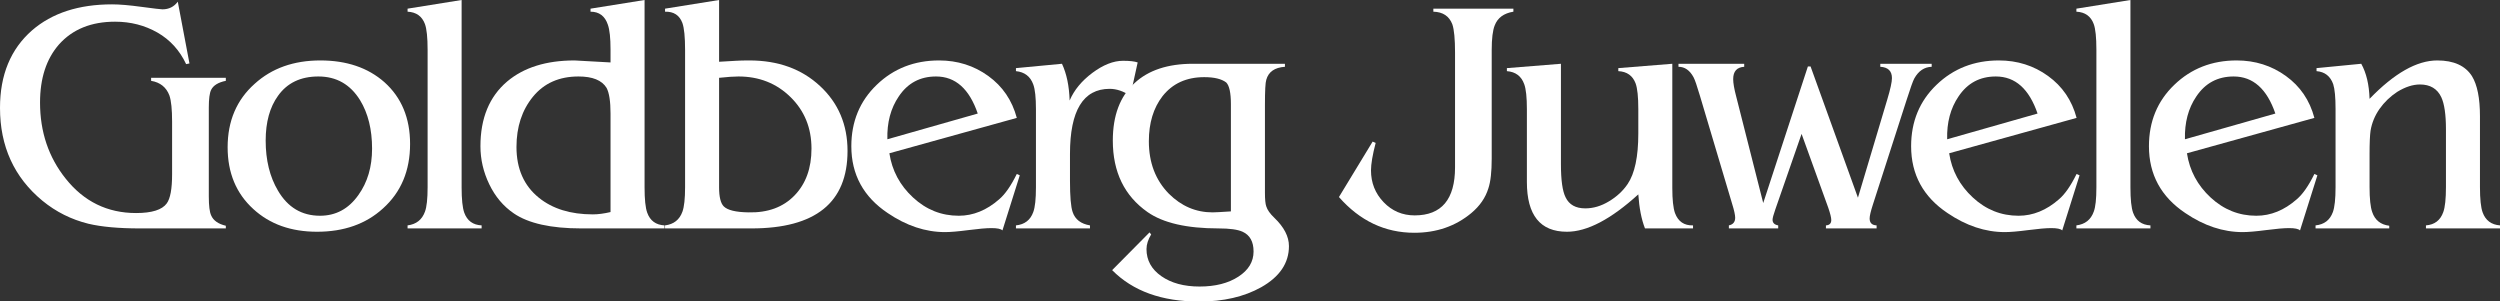 <?xml version="1.0" encoding="UTF-8"?>
<svg xmlns="http://www.w3.org/2000/svg" xmlns:xlink="http://www.w3.org/1999/xlink" width="249pt" height="30pt" viewBox="0 0 249 30" version="1.1">
<rect x="0" y="0" width="249" height="30" fill="#333333" stroke="none"/>
<g id="surface1">
<path style=" stroke:none;fill-rule:nonzero;fill:rgb(100%,100%,100%);fill-opacity:1;" d="M 22.492 22.75 L 13.918 22.75 C 11.816 22.75 10.109 22.594 8.805 22.285 C 7.098 21.863 5.57 21.098 4.219 19.988 C 1.406 17.66 0 14.578 0 10.742 C 0 7.461 1.062 4.891 3.188 3.027 C 5.184 1.297 7.84 0.434 11.164 0.434 C 11.895 0.434 12.875 0.516 14.102 0.684 C 15.332 0.848 16.023 0.93 16.18 0.93 C 16.82 0.93 17.332 0.676 17.707 0.168 L 18.871 6.32 L 18.539 6.387 C 17.895 5.012 16.941 3.965 15.68 3.242 C 14.418 2.523 13.012 2.16 11.461 2.16 C 9.09 2.16 7.23 2.914 5.879 4.422 C 4.617 5.863 3.988 7.793 3.988 10.211 C 3.988 13.137 4.84 15.664 6.543 17.793 C 8.359 20.078 10.699 21.219 13.555 21.219 C 15.129 21.219 16.145 20.898 16.609 20.258 C 16.965 19.77 17.141 18.805 17.141 17.363 L 17.141 12.105 C 17.141 10.91 17.055 10.043 16.875 9.512 C 16.566 8.691 15.957 8.203 15.051 8.051 L 15.051 7.75 L 22.492 7.75 L 22.492 8.051 C 21.738 8.203 21.25 8.504 21.031 8.945 C 20.875 9.258 20.797 9.844 20.797 10.711 L 20.797 19.559 C 20.797 20.488 20.875 21.121 21.031 21.453 C 21.25 21.965 21.738 22.309 22.492 22.484 Z M 22.492 22.75 "/>
<path style=" stroke:none;fill-rule:nonzero;fill:rgb(100%,100%,100%);fill-opacity:1;" d="M 31.578 23.082 C 28.984 23.082 26.871 22.328 25.23 20.82 C 23.527 19.27 22.672 17.219 22.672 14.668 C 22.672 12.051 23.57 9.945 25.363 8.348 C 27.07 6.797 29.25 6.02 31.91 6.02 C 34.523 6.02 36.648 6.742 38.285 8.184 C 39.992 9.711 40.844 11.762 40.844 14.336 C 40.844 16.996 39.949 19.137 38.152 20.754 C 36.449 22.309 34.258 23.082 31.578 23.082 Z M 31.711 7.617 C 29.938 7.617 28.598 8.262 27.688 9.547 C 26.871 10.676 26.461 12.164 26.461 14.004 C 26.461 15.953 26.871 17.617 27.688 18.992 C 28.664 20.656 30.059 21.488 31.875 21.488 C 33.449 21.488 34.723 20.801 35.695 19.426 C 36.605 18.16 37.059 16.621 37.059 14.801 C 37.059 12.895 36.66 11.285 35.863 9.977 C 34.887 8.402 33.504 7.617 31.711 7.617 Z M 31.711 7.617 "/>
<path style=" stroke:none;fill-rule:nonzero;fill:rgb(100%,100%,100%);fill-opacity:1;" d="M 40.594 0.863 L 45.977 0 L 45.977 18.66 C 45.977 19.855 46.066 20.699 46.242 21.188 C 46.531 21.984 47.105 22.406 47.969 22.449 L 47.969 22.75 L 40.594 22.75 L 40.594 22.449 C 41.457 22.34 42.035 21.887 42.324 21.086 C 42.5 20.621 42.59 19.812 42.59 18.66 L 42.59 4.957 C 42.59 3.734 42.5 2.883 42.324 2.395 C 42.035 1.617 41.457 1.207 40.594 1.164 Z M 40.594 0.863 "/>
<path style=" stroke:none;fill-rule:nonzero;fill:rgb(100%,100%,100%);fill-opacity:1;" d="M 58.816 0.863 L 64.199 0 L 64.199 18.66 C 64.199 19.855 64.285 20.699 64.465 21.188 C 64.75 21.984 65.328 22.406 66.191 22.449 L 66.191 22.75 L 57.887 22.75 C 54.875 22.75 52.637 22.25 51.176 21.254 C 50.133 20.543 49.32 19.578 48.734 18.359 C 48.145 17.141 47.852 15.875 47.852 14.566 C 47.852 11.773 48.738 9.625 50.512 8.117 C 52.172 6.719 54.41 6.02 57.223 6.02 C 57.223 6.02 58.418 6.086 60.809 6.219 L 60.809 4.922 C 60.809 3.793 60.723 2.973 60.543 2.461 C 60.254 1.598 59.68 1.164 58.816 1.164 Z M 60.809 21.121 L 60.809 11.309 C 60.809 10.09 60.676 9.234 60.41 8.746 C 59.945 7.992 59.016 7.617 57.621 7.617 C 55.691 7.617 54.184 8.289 53.086 9.629 C 51.988 10.969 51.441 12.641 51.441 14.637 C 51.441 16.809 52.184 18.492 53.668 19.691 C 55.039 20.801 56.832 21.352 59.047 21.352 C 59.559 21.352 60.145 21.277 60.809 21.121 Z M 60.809 21.121 "/>
<path style=" stroke:none;fill-rule:nonzero;fill:rgb(100%,100%,100%);fill-opacity:1;" d="M 68.234 18.66 L 68.234 4.957 C 68.234 3.691 68.145 2.805 67.969 2.297 C 67.68 1.52 67.105 1.141 66.238 1.164 L 66.238 0.863 L 71.621 0 L 71.621 6.152 L 73.281 6.055 C 73.637 6.031 74.09 6.02 74.645 6.02 C 77.504 6.02 79.844 6.867 81.672 8.566 C 83.5 10.262 84.414 12.418 84.414 15.035 C 84.414 20.18 81.223 22.75 74.844 22.75 L 66.238 22.75 L 66.238 22.449 C 67.105 22.34 67.68 21.887 67.969 21.086 C 68.145 20.598 68.234 19.789 68.234 18.66 Z M 71.621 7.75 L 71.621 18.66 C 71.621 19.613 71.777 20.246 72.086 20.555 C 72.465 20.934 73.281 21.133 74.547 21.152 C 76.473 21.199 78 20.637 79.129 19.473 C 80.258 18.309 80.824 16.754 80.824 14.801 C 80.824 12.738 80.125 11.027 78.73 9.664 C 77.336 8.297 75.609 7.617 73.551 7.617 C 73.105 7.617 72.465 7.66 71.621 7.75 Z M 71.621 7.75 "/>
<path style=" stroke:none;fill-rule:nonzero;fill:rgb(100%,100%,100%);fill-opacity:1;" d="M 101.273 11.742 L 88.582 15.266 C 88.848 16.996 89.633 18.465 90.941 19.672 C 92.246 20.883 93.762 21.488 95.492 21.488 C 96.93 21.488 98.27 20.941 99.512 19.855 C 100.109 19.348 100.695 18.504 101.273 17.328 L 101.57 17.461 L 99.844 22.949 C 99.688 22.793 99.324 22.719 98.746 22.719 C 98.238 22.719 97.473 22.785 96.453 22.918 C 95.438 23.051 94.66 23.117 94.129 23.117 C 92.18 23.117 90.273 22.484 88.414 21.219 C 86 19.602 84.793 17.383 84.793 14.566 C 84.793 12.105 85.637 10.066 87.32 8.449 C 89 6.828 91.074 6.02 93.531 6.02 C 95.367 6.02 97.004 6.535 98.43 7.566 C 99.859 8.598 100.805 9.988 101.273 11.742 Z M 88.383 13.871 L 97.383 11.309 C 96.543 8.848 95.16 7.617 93.23 7.617 C 91.637 7.617 90.398 8.281 89.512 9.613 C 88.715 10.789 88.336 12.207 88.383 13.871 Z M 88.383 13.871 "/>
<path style=" stroke:none;fill-rule:nonzero;fill:rgb(100%,100%,100%);fill-opacity:1;" d="M 103.18 18.66 L 103.18 10.875 C 103.18 9.723 103.094 8.902 102.914 8.414 C 102.629 7.617 102.051 7.172 101.188 7.086 L 101.188 6.785 L 105.773 6.352 C 106.238 7.352 106.492 8.57 106.535 10.012 C 106.98 8.969 107.738 8.051 108.812 7.25 C 109.887 6.453 110.898 6.055 111.852 6.055 C 112.516 6.055 113.004 6.109 113.312 6.219 L 112.582 9.547 C 111.895 9.082 111.211 8.848 110.523 8.848 C 107.887 8.848 106.57 11.008 106.57 15.332 L 106.57 17.992 C 106.57 19.57 106.656 20.609 106.836 21.121 C 107.078 21.852 107.656 22.297 108.562 22.449 L 108.562 22.75 L 101.188 22.75 L 101.188 22.449 C 102.051 22.363 102.629 21.918 102.914 21.121 C 103.094 20.633 103.18 19.812 103.18 18.66 Z M 103.18 18.66 "/>
<path style=" stroke:none;fill-rule:nonzero;fill:rgb(100%,100%,100%);fill-opacity:1;" d="M 125.988 10.445 L 125.988 19.191 C 125.988 19.855 126.031 20.312 126.121 20.555 C 126.23 20.91 126.496 21.285 126.918 21.688 C 127.891 22.617 128.379 23.559 128.379 24.512 C 128.379 26.199 127.461 27.562 125.621 28.605 C 123.914 29.559 121.855 30.035 119.441 30.035 C 115.723 30.035 112.832 28.992 110.77 26.906 L 114.492 23.148 L 114.656 23.348 C 114.348 23.859 114.191 24.348 114.191 24.812 C 114.191 25.922 114.688 26.82 115.672 27.508 C 116.656 28.195 117.926 28.539 119.477 28.539 C 121.047 28.539 122.336 28.211 123.344 27.555 C 124.352 26.902 124.855 26.066 124.855 25.047 C 124.855 24.07 124.492 23.414 123.762 23.082 C 123.273 22.859 122.477 22.75 121.367 22.75 C 118.203 22.75 115.844 22.207 114.293 21.121 C 111.988 19.504 110.836 17.129 110.836 14.004 C 110.836 11.496 111.559 9.59 112.996 8.281 C 114.371 6.996 116.309 6.352 118.812 6.352 L 127.98 6.352 L 127.98 6.652 C 126.961 6.719 126.34 7.152 126.121 7.949 C 126.031 8.215 125.988 9.047 125.988 10.445 Z M 122.598 21.055 L 122.598 10.379 C 122.598 9.246 122.441 8.527 122.133 8.215 C 121.668 7.859 120.938 7.684 119.941 7.684 C 118.168 7.684 116.785 8.316 115.789 9.578 C 114.879 10.754 114.426 12.25 114.426 14.07 C 114.426 16.199 115.09 17.938 116.418 19.293 C 117.66 20.531 119.109 21.152 120.77 21.152 C 120.992 21.152 121.602 21.121 122.598 21.055 Z M 122.598 21.055 "/>
<path style=" stroke:none;fill-rule:nonzero;fill:rgb(100%,100%,100%);fill-opacity:1;" d="M 144.922 16.664 L 144.922 5.223 C 144.922 3.891 144.832 2.961 144.656 2.43 C 144.344 1.609 143.715 1.188 142.762 1.164 L 142.762 0.863 L 150.734 0.863 L 150.734 1.164 C 149.781 1.32 149.164 1.773 148.875 2.527 C 148.676 3.016 148.574 3.836 148.574 4.988 L 148.574 15.801 C 148.574 17.105 148.465 18.094 148.242 18.758 C 147.957 19.691 147.391 20.512 146.547 21.219 C 144.977 22.527 143.082 23.184 140.867 23.184 C 137.945 23.184 135.441 21.996 133.359 19.625 L 136.715 14.102 L 137.016 14.234 C 136.703 15.434 136.551 16.344 136.551 16.965 C 136.551 18.203 136.969 19.262 137.812 20.141 C 138.652 21.016 139.684 21.453 140.902 21.453 C 143.582 21.453 144.922 19.855 144.922 16.664 Z M 144.922 16.664 "/>
<path style=" stroke:none;fill-rule:nonzero;fill:rgb(100%,100%,100%);fill-opacity:1;" d="M 168.625 22.75 L 163.84 22.75 C 163.484 21.84 163.266 20.711 163.176 19.359 C 160.449 21.84 158.082 23.082 156.066 23.082 C 153.406 23.082 152.078 21.43 152.078 18.129 L 152.078 10.875 C 152.078 9.699 151.992 8.871 151.812 8.383 C 151.527 7.582 150.949 7.152 150.086 7.086 L 150.086 6.785 L 155.469 6.352 L 155.469 16.363 C 155.469 17.938 155.621 19.035 155.934 19.656 C 156.289 20.391 156.941 20.754 157.895 20.754 C 158.691 20.754 159.477 20.523 160.25 20.055 C 161.027 19.59 161.648 19.016 162.113 18.328 C 162.82 17.285 163.176 15.609 163.176 13.305 L 163.176 10.875 C 163.176 9.656 163.086 8.805 162.91 8.316 C 162.621 7.539 162.047 7.129 161.184 7.086 L 161.184 6.785 L 166.562 6.352 L 166.562 18.727 C 166.562 19.879 166.652 20.711 166.828 21.219 C 167.141 22.062 167.738 22.473 168.625 22.449 Z M 168.625 22.75 "/>
<path style=" stroke:none;fill-rule:nonzero;fill:rgb(100%,100%,100%);fill-opacity:1;" d="M 185.051 19.691 L 187.973 9.91 C 188.285 8.871 188.438 8.16 188.438 7.781 C 188.438 7.074 188.051 6.695 187.277 6.652 L 187.277 6.352 L 192.395 6.352 L 192.395 6.652 C 191.66 6.676 191.086 7.062 190.664 7.816 C 190.531 8.059 190.277 8.77 189.902 9.945 L 186.547 20.355 C 186.324 21.043 186.215 21.508 186.215 21.754 C 186.215 22.195 186.445 22.43 186.91 22.449 L 186.91 22.75 L 181.863 22.75 L 181.863 22.449 C 182.215 22.43 182.395 22.25 182.395 21.918 C 182.395 21.676 182.293 21.266 182.094 20.688 L 179.438 13.336 L 176.812 20.887 C 176.633 21.398 176.547 21.73 176.547 21.887 C 176.547 22.195 176.734 22.383 177.109 22.449 L 177.109 22.75 L 172.195 22.75 L 172.195 22.449 C 172.613 22.363 172.824 22.105 172.824 21.688 C 172.824 21.422 172.727 20.965 172.527 20.324 L 169.305 9.512 C 169.016 8.535 168.805 7.926 168.672 7.684 C 168.297 6.996 167.797 6.652 167.176 6.652 L 167.176 6.352 L 173.723 6.352 L 173.723 6.652 C 172.992 6.695 172.625 7.105 172.625 7.883 C 172.625 8.281 172.727 8.859 172.926 9.613 L 175.617 20.223 L 180.066 6.617 L 180.332 6.617 Z M 185.051 19.691 "/>
<path style=" stroke:none;fill-rule:nonzero;fill:rgb(100%,100%,100%);fill-opacity:1;" d="M 206.828 11.742 L 194.137 15.266 C 194.402 16.996 195.188 18.465 196.496 19.672 C 197.801 20.883 199.32 21.488 201.047 21.488 C 202.484 21.488 203.824 20.941 205.066 19.855 C 205.664 19.348 206.25 18.504 206.828 17.328 L 207.125 17.461 L 205.398 22.949 C 205.242 22.793 204.879 22.719 204.301 22.719 C 203.793 22.719 203.027 22.785 202.008 22.918 C 200.992 23.051 200.215 23.117 199.684 23.117 C 197.734 23.117 195.832 22.484 193.969 21.219 C 191.555 19.602 190.348 17.383 190.348 14.566 C 190.348 12.105 191.191 10.066 192.875 8.449 C 194.559 6.828 196.629 6.02 199.086 6.02 C 200.926 6.02 202.559 6.535 203.984 7.566 C 205.414 8.598 206.363 9.988 206.828 11.742 Z M 193.938 13.871 L 202.941 11.309 C 202.098 8.848 200.715 7.617 198.785 7.617 C 197.191 7.617 195.953 8.281 195.066 9.613 C 194.27 10.789 193.891 12.207 193.938 13.871 Z M 193.938 13.871 "/>
<path style=" stroke:none;fill-rule:nonzero;fill:rgb(100%,100%,100%);fill-opacity:1;" d="M 206.809 0.863 L 212.191 0 L 212.191 18.66 C 212.191 19.855 212.281 20.699 212.457 21.188 C 212.746 21.984 213.32 22.406 214.184 22.449 L 214.184 22.75 L 206.809 22.75 L 206.809 22.449 C 207.672 22.34 208.25 21.887 208.535 21.086 C 208.715 20.621 208.801 19.812 208.801 18.66 L 208.801 4.957 C 208.801 3.734 208.715 2.883 208.535 2.395 C 208.25 1.617 207.672 1.207 206.809 1.164 Z M 206.809 0.863 "/>
<path style=" stroke:none;fill-rule:nonzero;fill:rgb(100%,100%,100%);fill-opacity:1;" d="M 230.512 11.742 L 217.82 15.266 C 218.086 16.996 218.875 18.465 220.18 19.672 C 221.488 20.883 223.004 21.488 224.73 21.488 C 226.172 21.488 227.512 20.941 228.75 19.855 C 229.348 19.348 229.938 18.504 230.512 17.328 L 230.812 17.461 L 229.082 22.949 C 228.93 22.793 228.562 22.719 227.988 22.719 C 227.477 22.719 226.715 22.785 225.695 22.918 C 224.676 23.051 223.902 23.117 223.367 23.117 C 221.422 23.117 219.516 22.484 217.656 21.219 C 215.242 19.602 214.035 17.383 214.035 14.566 C 214.035 12.105 214.875 10.066 216.559 8.449 C 218.242 6.828 220.312 6.02 222.77 6.02 C 224.609 6.02 226.242 6.535 227.672 7.566 C 229.102 8.598 230.047 9.988 230.512 11.742 Z M 217.621 13.871 L 226.625 11.309 C 225.785 8.848 224.398 7.617 222.473 7.617 C 220.879 7.617 219.637 8.281 218.75 9.613 C 217.953 10.789 217.578 12.207 217.621 13.871 Z M 217.621 13.871 "/>
<path style=" stroke:none;fill-rule:nonzero;fill:rgb(100%,100%,100%);fill-opacity:1;" d="M 232.621 18.66 L 232.621 10.844 C 232.621 9.691 232.543 8.871 232.387 8.383 C 232.102 7.582 231.547 7.152 230.727 7.086 L 230.727 6.785 L 235.18 6.352 C 235.688 7.262 235.965 8.426 236.008 9.844 C 238.469 7.297 240.715 6.02 242.754 6.02 C 244.391 6.02 245.543 6.543 246.207 7.582 C 246.738 8.449 247.004 9.777 247.004 11.574 L 247.004 18.625 C 247.004 19.824 247.094 20.668 247.27 21.152 C 247.559 21.953 248.137 22.383 249 22.449 L 249 22.75 L 241.625 22.75 L 241.625 22.449 C 242.488 22.383 243.062 21.941 243.352 21.121 C 243.527 20.633 243.617 19.801 243.617 18.625 L 243.617 12.871 C 243.617 11.41 243.461 10.344 243.152 9.68 C 242.754 8.836 242.043 8.414 241.027 8.414 C 240.316 8.414 239.562 8.66 238.766 9.148 C 238.059 9.613 237.473 10.18 237.004 10.844 C 236.539 11.508 236.242 12.23 236.109 13.004 C 236.043 13.449 236.008 14.234 236.008 15.367 L 236.008 18.625 C 236.008 19.801 236.098 20.633 236.273 21.121 C 236.539 21.918 237.105 22.375 237.969 22.484 L 237.969 22.75 L 230.629 22.75 L 230.629 22.449 C 231.492 22.363 232.066 21.918 232.355 21.121 C 232.531 20.633 232.621 19.812 232.621 18.66 Z M 232.621 18.66 "/>
</g>
</svg>
